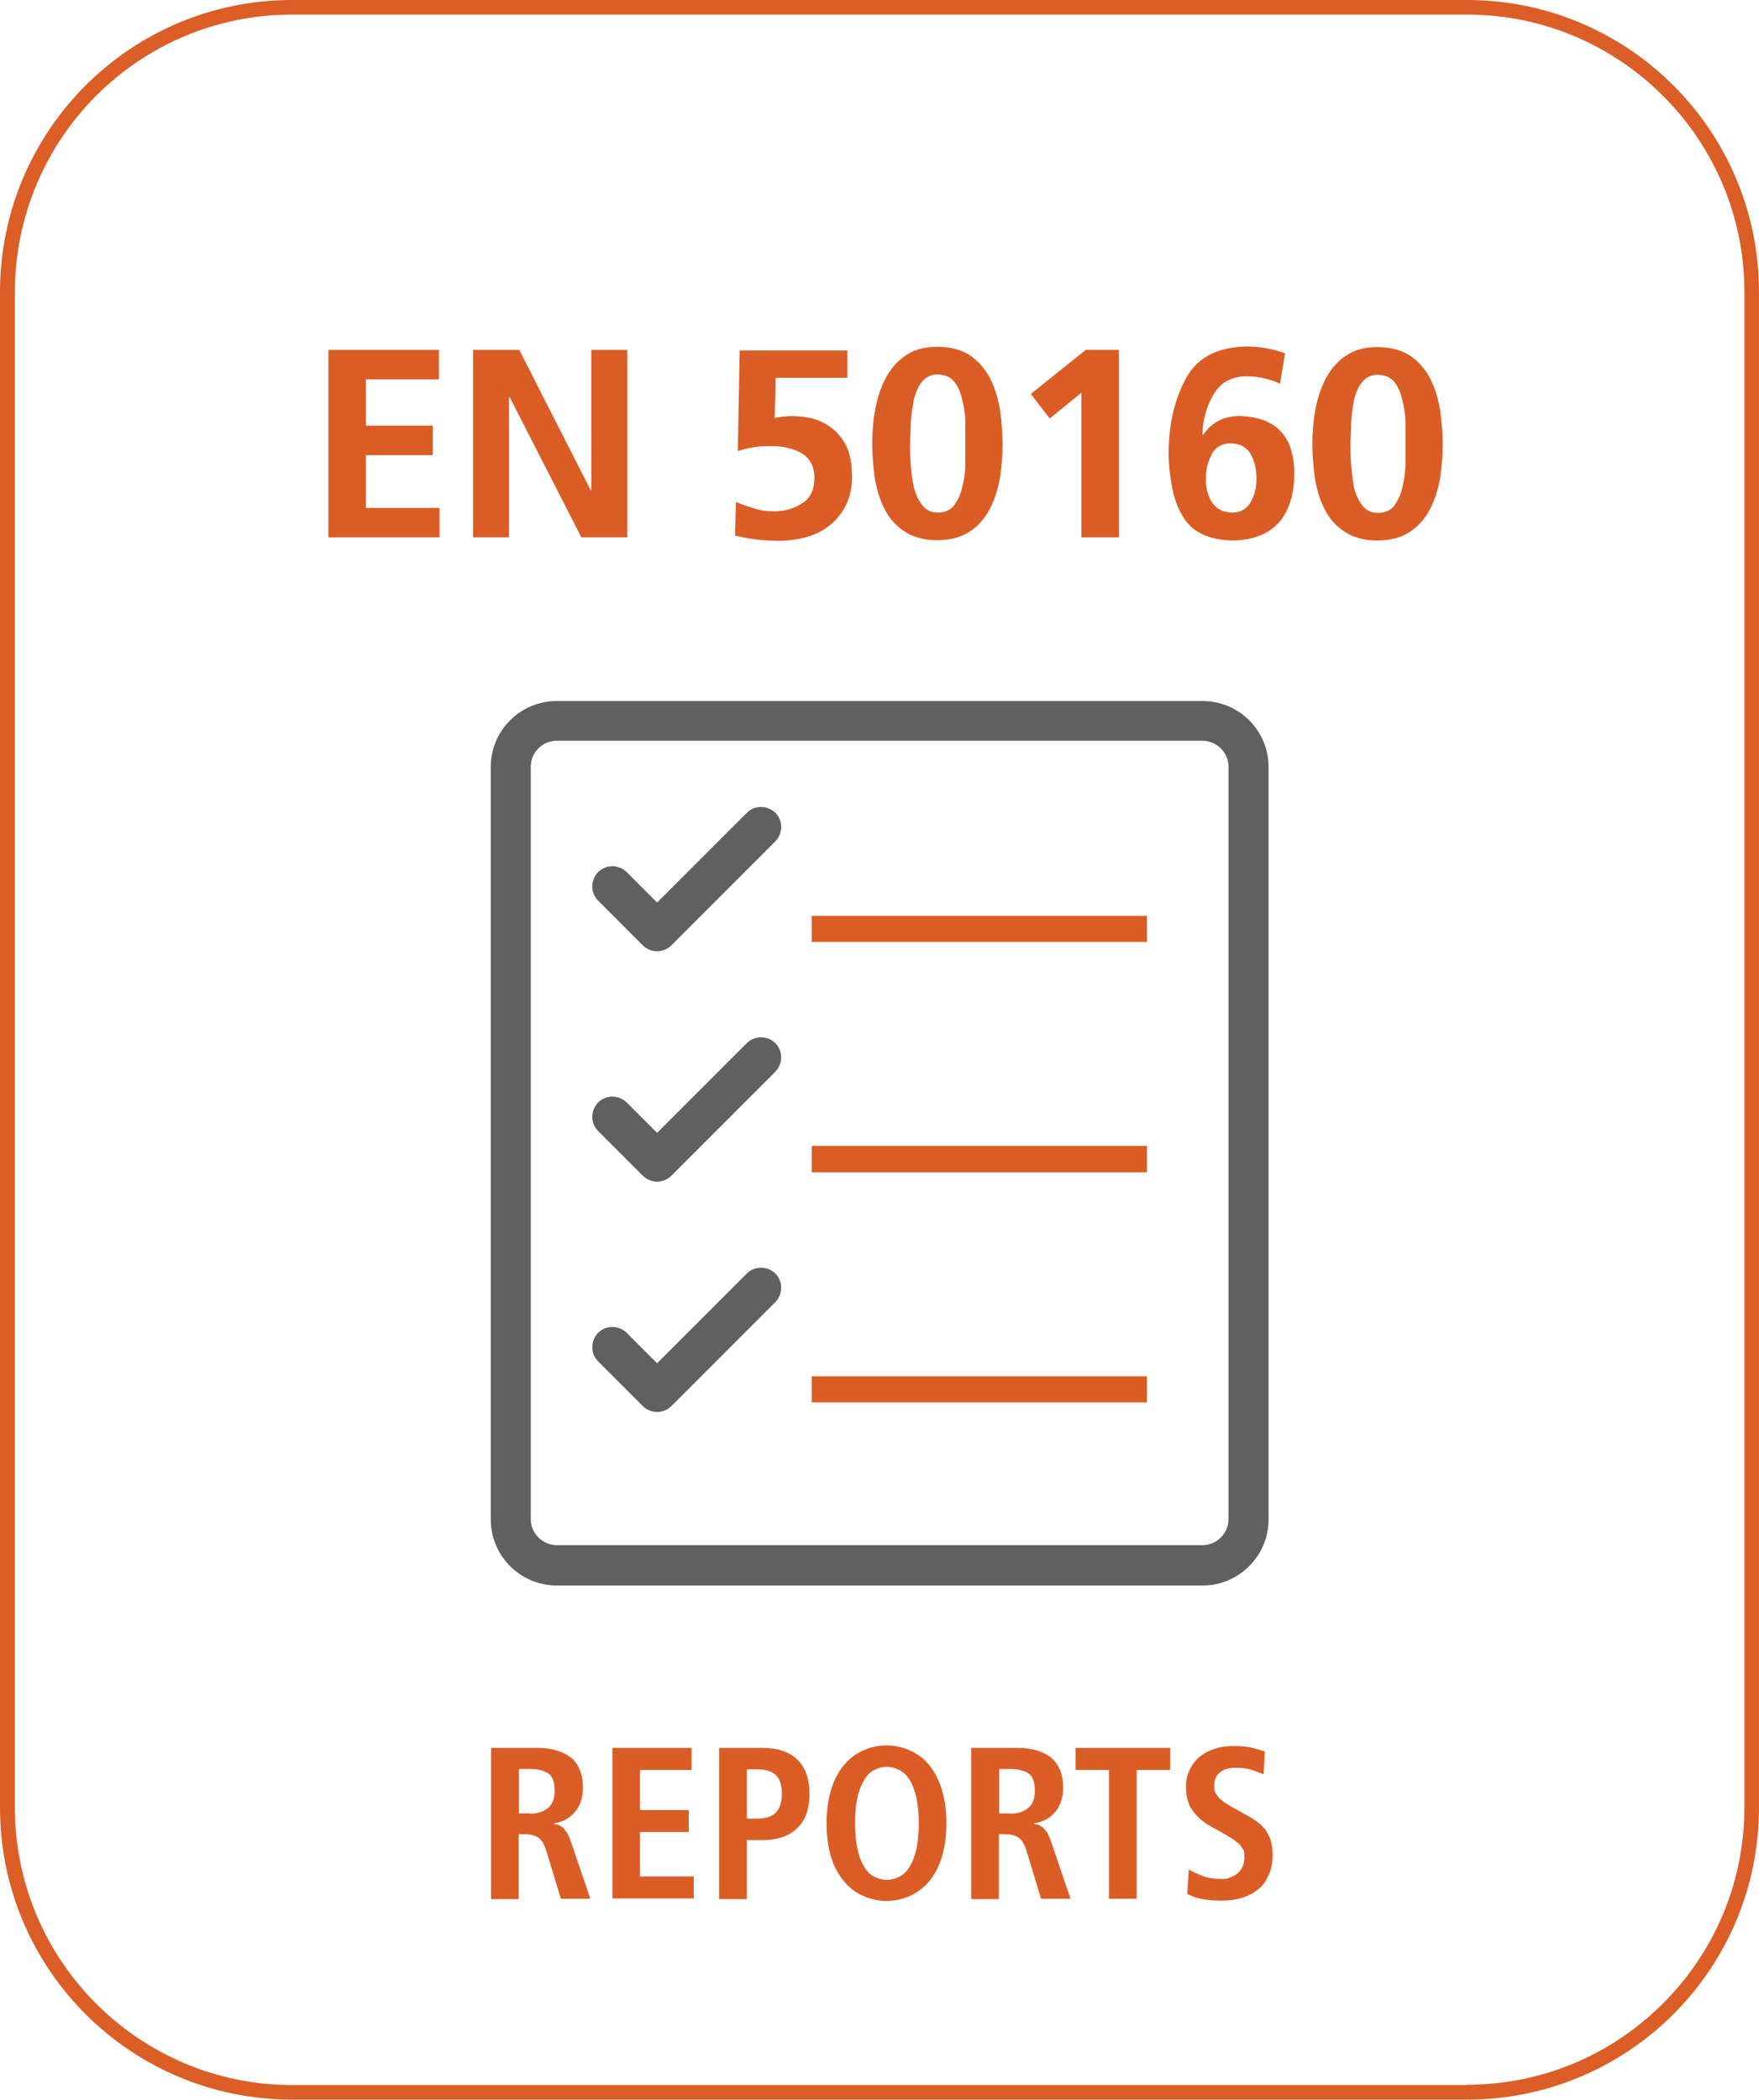 <?xml version="1.0" encoding="UTF-8"?><svg id="Layer_1" xmlns="http://www.w3.org/2000/svg" viewBox="0 0 56.67 67.63"><path d="m38.31,60.22c.09.06.22.12.4.19.18.08.39.11.63.11.1,0,.19,0,.28-.04s.17-.07.24-.13c.07-.06.13-.13.17-.22.04-.09.06-.19.06-.31,0-.09,0-.17-.03-.23l-.12-.18-.2-.16c-.08-.05-.17-.1-.28-.17l-.45-.25c-.24-.13-.43-.3-.58-.5s-.22-.46-.22-.77c0-.22.04-.41.13-.58.08-.16.19-.3.33-.41.14-.11.3-.19.49-.25s.38-.08.58-.08c.26,0,.48.02.65.07.17.05.29.08.36.1l-.04.74c-.1-.04-.23-.09-.38-.14s-.33-.07-.54-.07-.39.06-.5.16c-.12.1-.17.24-.17.41,0,.09,0,.17.04.24l.12.17.16.13.19.12.52.29c.15.08.27.16.38.24.1.08.19.17.26.27.07.1.12.22.16.34.03.13.05.28.05.45,0,.24-.04.46-.13.64-.08.19-.19.34-.34.46s-.32.21-.52.27-.42.09-.65.09c-.49,0-.86-.07-1.11-.22l.05-.79h0Zm-2.57-3.21h-1.09v-.71h3.05v.71h-1.08v4.15h-.89v-4.15h.01Zm-3.2,1.41c.24,0,.43-.06.58-.18s.22-.31.22-.56c0-.28-.07-.47-.21-.56s-.33-.14-.58-.14h-.36v1.43h.36-.01Zm-1.25-2.12h1.52c.22,0,.41.03.59.08.17.05.33.13.46.23.12.1.22.24.29.4s.1.35.1.58c0,.32-.09.58-.26.78-.17.2-.4.32-.67.36v.02l.14.03.14.08.14.17c.04.08.08.17.12.28l.63,1.85h-.95l-.48-1.58c-.06-.19-.15-.33-.26-.4-.12-.07-.26-.1-.42-.1h-.2v2.09h-.89v-4.86h0Zm-4.5,1.3c.1-.31.25-.58.43-.78.17-.2.38-.35.62-.45.23-.1.47-.15.72-.15s.49.05.73.15c.23.1.44.24.62.45.17.2.32.47.42.78.1.31.16.69.16,1.13s-.06.81-.16,1.13c-.1.31-.25.57-.42.77-.18.2-.39.35-.62.45-.24.1-.48.15-.73.15s-.49-.05-.72-.15c-.24-.1-.45-.25-.62-.45-.18-.2-.33-.46-.43-.77s-.16-.69-.16-1.13.06-.81.16-1.13Zm.84,1.98c.05.23.13.42.22.56.09.15.19.25.32.31.12.06.26.1.4.1s.27-.03.4-.1c.13-.06.24-.17.33-.31.09-.14.16-.33.22-.56.05-.23.08-.51.08-.85s-.03-.62-.08-.85c-.06-.23-.13-.42-.22-.56-.09-.14-.2-.24-.33-.31-.12-.06-.26-.1-.4-.1s-.27.03-.4.1c-.13.06-.23.17-.32.31-.09.15-.17.33-.22.56-.06.23-.08.51-.08.85s.03.62.08.85Zm-4.46-3.28h1.39c.51,0,.88.13,1.14.39s.38.62.38,1.09-.12.83-.38,1.09c-.26.26-.63.4-1.14.4h-.5v1.9h-.89v-4.86h0Zm1.22,2.28c.28,0,.48-.07.61-.2.12-.13.19-.33.19-.6s-.06-.47-.19-.6c-.13-.13-.33-.19-.61-.19h-.33v1.59s.33,0,.33,0Zm-4.66-2.28h2.55v.71h-1.66v1.29h1.57v.71h-1.57v1.43h1.73v.71h-2.62v-4.86h0Zm-2.66,2.12c.24,0,.43-.06.58-.18s.22-.31.22-.56c0-.28-.07-.47-.21-.56s-.33-.14-.58-.14h-.36v1.43h.36-.01Zm-1.25-2.12h1.52c.22,0,.41.03.59.08.17.05.33.13.46.23s.22.24.29.4c.07.16.1.35.1.58,0,.32-.09.58-.26.78s-.4.32-.67.36v.02l.14.03.14.08.14.17c.04.08.08.17.12.28l.63,1.85h-.95l-.48-1.58c-.06-.19-.15-.33-.26-.4-.12-.07-.26-.1-.42-.1h-.2v2.09h-.89v-4.86h0Z" fill="#db5d26"/><path d="m43.28,17.1c-.29-.2-.49-.45-.64-.77s-.24-.66-.29-1.01c-.04-.35-.07-.68-.07-1,0-.39.03-.77.1-1.14s.18-.7.34-1,.38-.55.65-.73.6-.27,1-.27c.44,0,.8.1,1.08.29.28.2.49.45.64.75.15.3.25.64.31,1.01.05.37.08.74.08,1.09s-.03.71-.08,1.06c-.06.35-.16.69-.32,1-.15.3-.36.55-.64.74s-.63.29-1.07.29-.82-.11-1.1-.32h0Zm1.64-.82c.12-.16.21-.35.26-.58.06-.23.09-.48.1-.73v-1.35c0-.25-.04-.49-.1-.73-.05-.24-.14-.44-.26-.59-.13-.15-.3-.22-.53-.23-.22,0-.38.09-.5.23s-.21.35-.27.59c-.04.23-.08.48-.09.73,0,.25-.02.48-.02.69,0,.19,0,.41.02.66s.05.49.09.73c.06.23.15.42.27.58s.29.24.5.24c.23,0,.41-.08.54-.24h-.01Zm-5.88-1.64c-.13.22-.19.49-.19.8,0,.29.07.55.2.74.14.22.35.32.64.33.29,0,.48-.12.61-.35.12-.22.18-.46.18-.74,0-.3-.06-.57-.19-.8-.13-.22-.34-.33-.63-.34-.29,0-.49.12-.62.34v.02Zm1.7-2.45c-.16-.04-.35-.07-.56-.07-.51,0-.87.21-1.09.6-.22.37-.34.8-.35,1.27l.02.02c.28-.41.67-.61,1.17-.61,1.17.03,1.76.64,1.77,1.84,0,.66-.16,1.19-.48,1.57-.34.39-.84.59-1.52.6-.82-.02-1.37-.31-1.65-.88-.15-.27-.24-.56-.3-.9-.06-.33-.1-.67-.1-1.03,0-.86.16-1.64.52-2.34.35-.71,1-1.07,1.96-1.1.44,0,.87.07,1.27.22l-.16.98c-.16-.07-.32-.13-.49-.17h0Zm-5.76-.92h1.07v6.04h-1.21v-4.66l-1.02.83-.61-.79s1.77-1.42,1.77-1.42Zm-5.88,5.82c-.29-.2-.49-.45-.64-.77s-.24-.66-.29-1.01c-.04-.35-.07-.68-.07-1,0-.39.03-.77.1-1.14s.18-.7.34-1,.38-.55.65-.73.6-.27,1-.27c.44,0,.8.1,1.08.29.28.2.49.45.64.75s.25.64.31,1.01c.05.37.08.74.08,1.09s-.03.71-.08,1.06c-.06.35-.16.69-.32,1-.15.3-.36.55-.64.74s-.63.29-1.07.29-.82-.11-1.1-.32h.01Zm1.64-.82c.12-.16.21-.35.26-.58.06-.23.1-.48.1-.73v-1.35c0-.25-.04-.49-.1-.73-.05-.24-.14-.44-.26-.59-.13-.15-.3-.22-.53-.23-.22,0-.38.09-.5.23s-.21.35-.27.59c-.04.23-.08.48-.1.73,0,.25-.02.48-.02.69,0,.19,0,.41.02.66s.05.49.1.73c.06.23.15.42.27.58s.29.24.5.24c.23,0,.41-.08.54-.24h-.01Zm-3.42-4.1h-2.33l-.03,1.29c.14-.03.32-.05.55-.06.22,0,.44.03.67.08.22.06.42.16.62.31s.35.35.48.6c.11.25.17.58.17.98,0,.58-.2,1.06-.59,1.44-.4.39-.99.6-1.77.61-.5,0-.97-.06-1.41-.17l.03-1.08c.15.06.33.13.54.19.21.08.44.11.7.11.34,0,.63-.09.88-.25.27-.16.4-.43.41-.81,0-.39-.15-.66-.43-.82-.27-.15-.59-.22-.95-.22-.18,0-.36,0-.54.03s-.36.07-.55.13l.06-3.24h3.47v.9l.02-.02Zm-12.08-.9h1.49l2.3,4.52h.02v-4.52h1.16v6.04h-1.48l-2.31-4.52h-.02v4.52h-1.16v-6.04Zm-4.66,0h3.56v.95h-2.35v1.49h2.15v.95h-2.15v1.7h2.37v.95h-3.58s0-6.04,0-6.04Z" fill="#db5d26"/><path d="m47.27,67.39v.24H9.41c-5.2,0-9.41-4.21-9.41-9.41V9.41C0,4.21,4.21,0,9.41,0h37.85c5.2,0,9.41,4.21,9.41,9.41v48.81c0,5.2-4.21,9.41-9.41,9.41v-.48c2.47,0,4.7-1,6.32-2.62,1.62-1.62,2.62-3.85,2.62-6.32V9.41c0-2.47-1-4.7-2.62-6.32-1.62-1.62-3.85-2.62-6.32-2.62H9.41C6.94.47,4.71,1.47,3.09,3.09,1.48,4.71.48,6.95.48,9.41v48.81c0,2.47,1,4.7,2.62,6.32,1.62,1.62,3.85,2.62,6.32,2.62h37.85v.24h0Z" fill="#db5e27"/><path d="m38.74,50.42v.65h-20.8c-1.18,0-2.13-.96-2.13-2.13v-24.23c0-1.18.95-2.13,2.13-2.13h20.8c1.18,0,2.13.95,2.13,2.13v24.23c0,1.18-.96,2.13-2.13,2.13v-1.3c.46,0,.84-.38.84-.84v-24.23c0-.46-.38-.84-.84-.84h-20.8c-.46,0-.84.37-.84.84v24.23c0,.46.38.84.84.84h20.8s0,.65,0,.65Z" fill="#606060"/><polyline points="26.15 29.5 36.95 29.5 36.95 30.34 26.15 30.34" fill="#db5d26"/><path d="m20.19,28.09l.98.98,2.89-2.89c.25-.25.66-.25.92,0,.25.25.25.66,0,.92l-3.35,3.35c-.12.12-.29.19-.46.19s-.34-.07-.46-.19l-1.44-1.44c-.25-.25-.25-.66,0-.92.25-.25.66-.25.92,0h0Z" fill="#606060"/><polyline points="26.15 36.91 36.95 36.91 36.95 37.76 26.15 37.76" fill="#db5d26"/><path d="m20.19,35.51l.98.98,2.89-2.89c.25-.25.66-.25.92,0,.25.25.25.66,0,.92l-3.35,3.35c-.12.12-.29.19-.46.19s-.34-.07-.46-.19l-1.44-1.44c-.25-.25-.25-.66,0-.92.25-.25.66-.25.92,0h0Z" fill="#606060"/><polyline points="26.15 44.33 36.95 44.33 36.95 45.17 26.15 45.17" fill="#db5d26"/><path d="m20.19,42.93l.98.98,2.89-2.89c.25-.25.66-.25.92,0,.25.25.25.66,0,.92l-3.35,3.35c-.12.12-.29.19-.46.19s-.34-.07-.46-.19l-1.44-1.44c-.25-.25-.25-.66,0-.92.25-.25.66-.25.92,0h0Z" fill="#606060"/></svg>